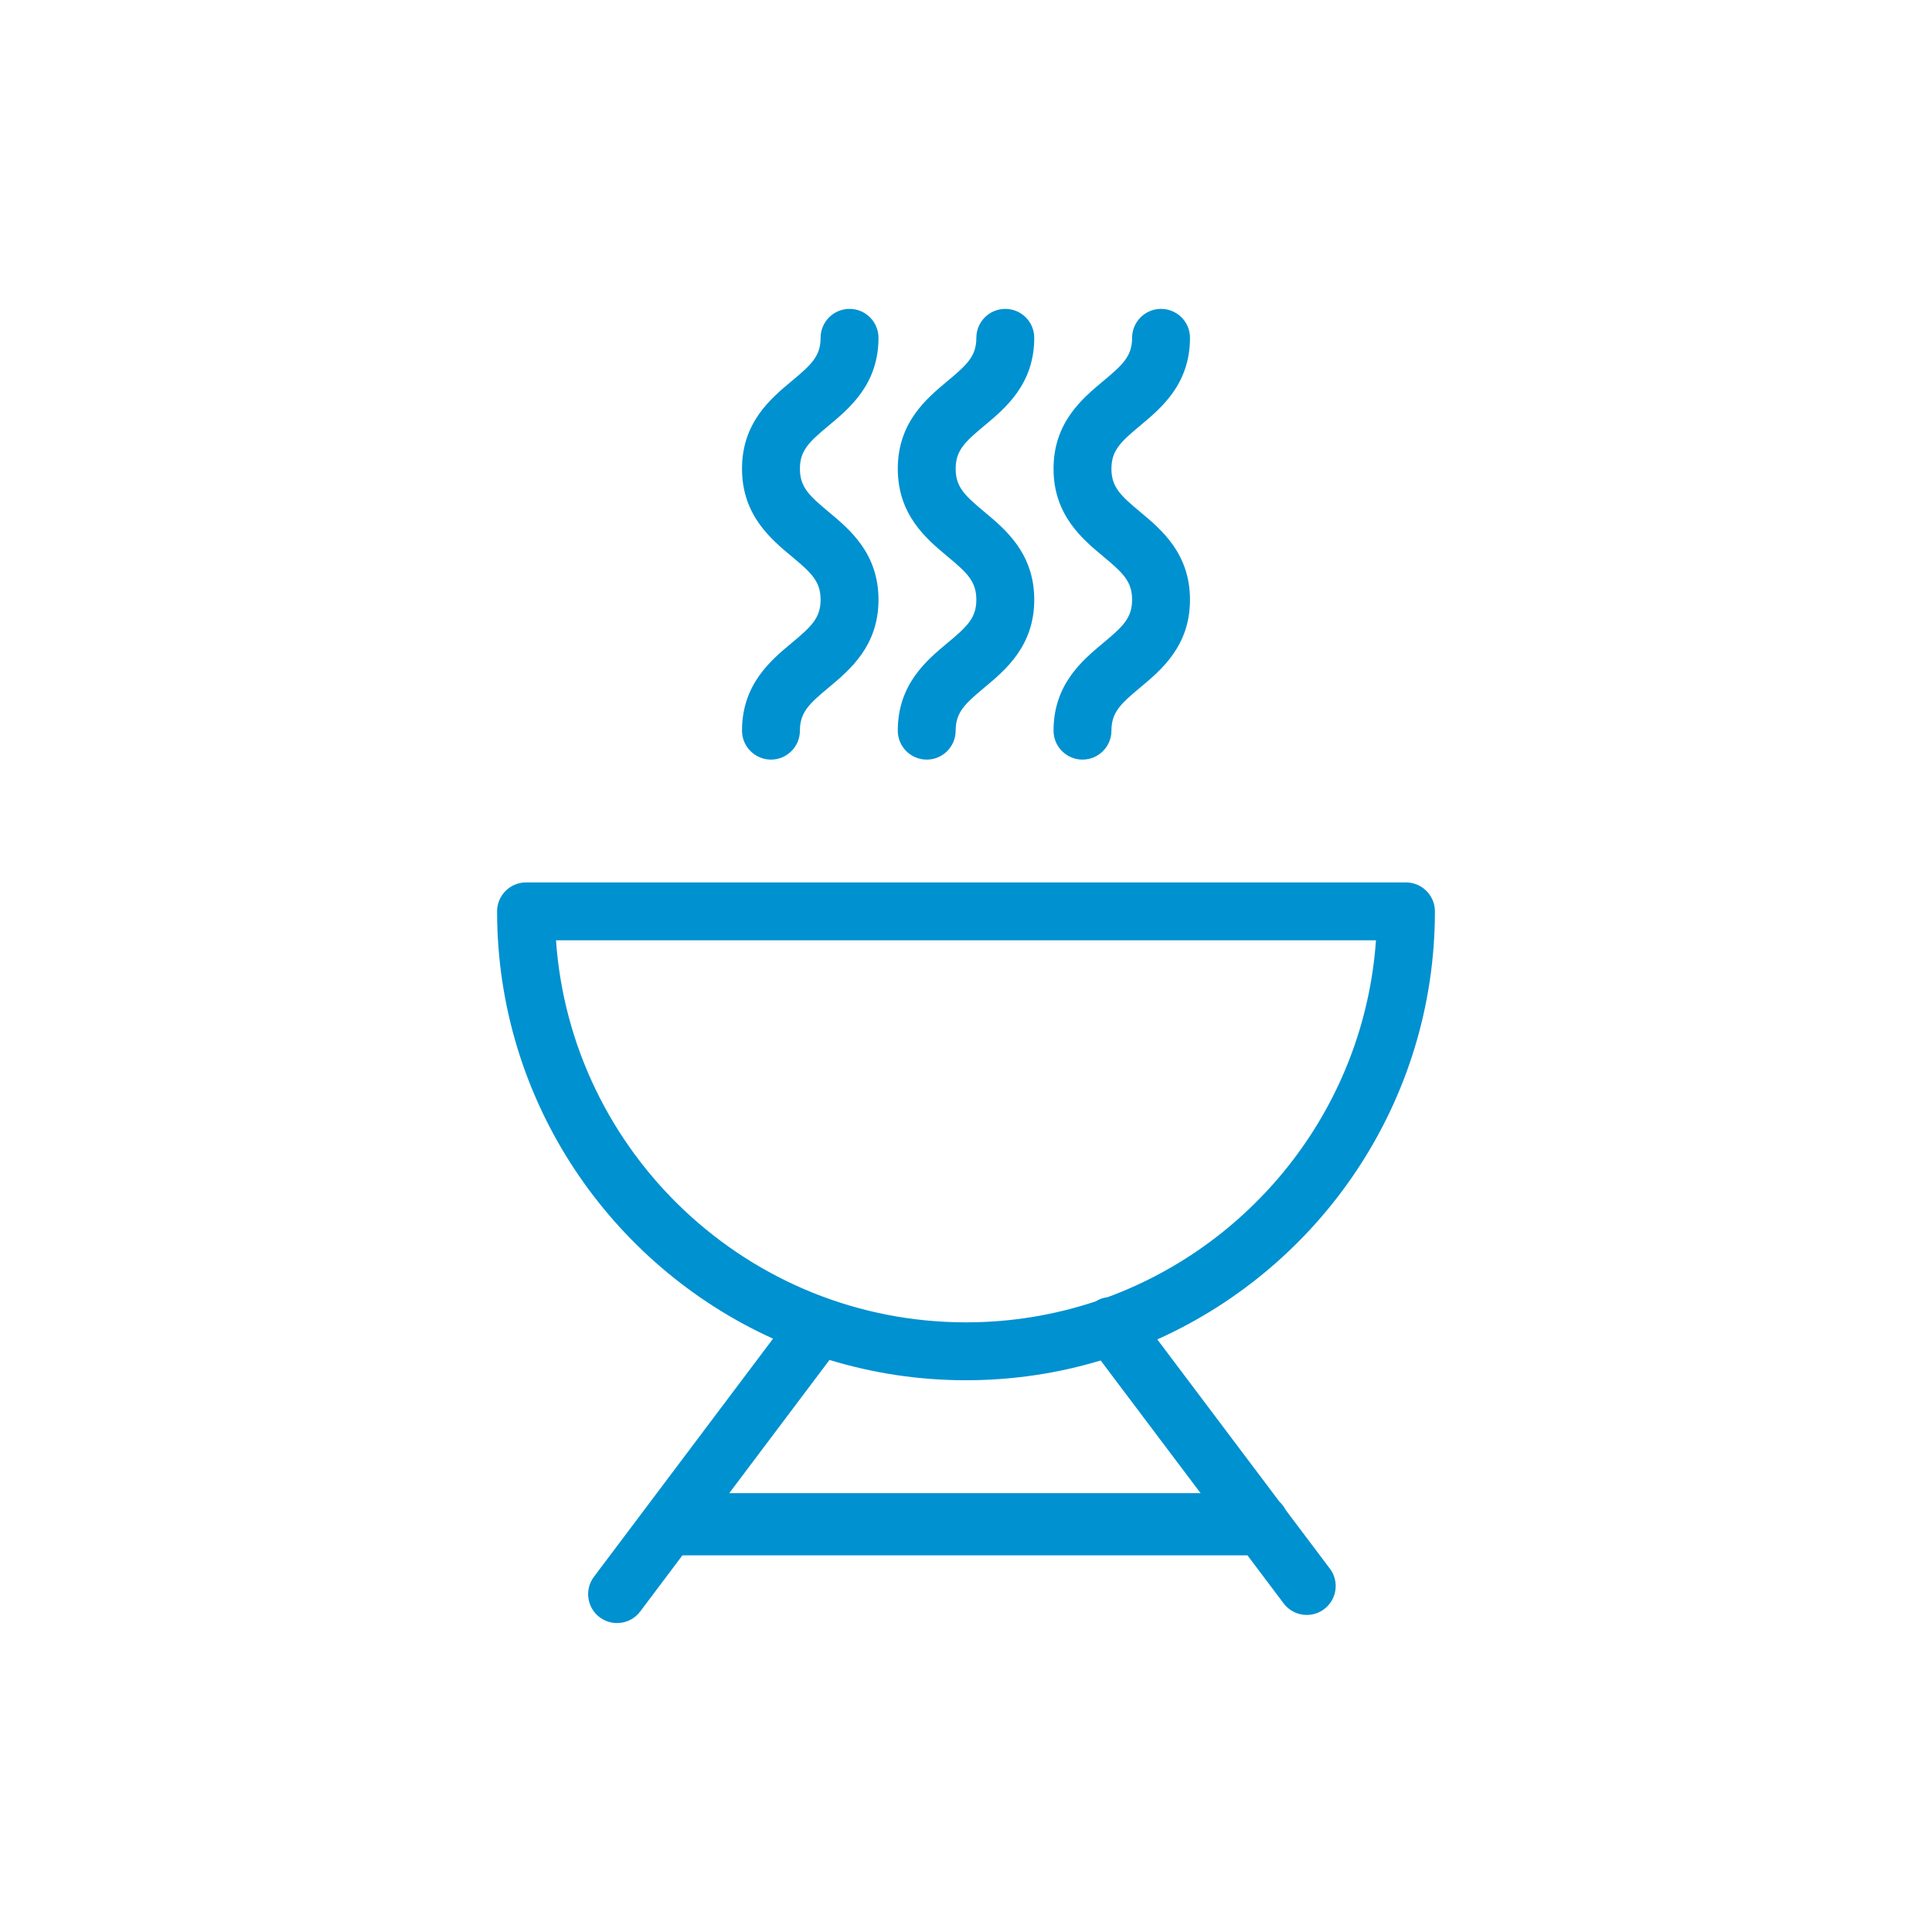 <?xml version="1.0" encoding="utf-8"?>
<!-- Generator: Adobe Illustrator 16.0.0, SVG Export Plug-In . SVG Version: 6.00 Build 0)  -->
<!DOCTYPE svg PUBLIC "-//W3C//DTD SVG 1.1//EN" "http://www.w3.org/Graphics/SVG/1.1/DTD/svg11.dtd">
<svg version="1.1" id="Layer_1" xmlns="http://www.w3.org/2000/svg" xmlns:xlink="http://www.w3.org/1999/xlink" x="0px" y="0px"
	 width="65px" height="65px" viewBox="317.5 0 65 65" enable-background="new 317.5 0 65 65" xml:space="preserve">
<g>
	<g>
		<g>
			<path fill="#0091D0" d="M343.438,25.556c-0.537,0-0.974-0.436-0.974-0.974c0-1.558,0.967-2.363,1.672-2.951
				c0.656-0.546,0.972-0.837,0.972-1.455c0-0.618-0.315-0.908-0.972-1.455c-0.705-0.588-1.672-1.393-1.672-2.95
				c0-1.558,0.967-2.363,1.672-2.951c0.656-0.546,0.972-0.836,0.972-1.454c0-0.538,0.436-0.974,0.974-0.974
				c0.537,0,0.974,0.436,0.974,0.974c0,1.557-0.967,2.362-1.672,2.95c-0.656,0.546-0.972,0.837-0.972,1.455s0.315,0.908,0.972,1.455
				c0.705,0.588,1.672,1.394,1.672,2.951s-0.967,2.362-1.672,2.951c-0.656,0.546-0.972,0.836-0.972,1.455
				C344.411,25.12,343.976,25.556,343.438,25.556z"/>
		</g>
		<g>
			<path fill="#0091D0" d="M348.679,25.556c-0.538,0-0.974-0.436-0.974-0.974c0-1.558,0.966-2.363,1.672-2.951
				c0.655-0.546,0.971-0.837,0.971-1.455c0-0.618-0.315-0.908-0.971-1.455c-0.706-0.588-1.672-1.393-1.672-2.95
				c0-1.558,0.966-2.363,1.672-2.951c0.655-0.546,0.971-0.836,0.971-1.454c0-0.538,0.436-0.974,0.973-0.974
				c0.539,0,0.975,0.436,0.975,0.974c0,1.557-0.967,2.362-1.672,2.95c-0.656,0.546-0.972,0.837-0.972,1.455s0.315,0.908,0.972,1.455
				c0.705,0.588,1.672,1.394,1.672,2.951s-0.967,2.362-1.672,2.951c-0.656,0.546-0.972,0.836-0.972,1.455
				C349.651,25.12,349.216,25.556,348.679,25.556z"/>
		</g>
		<g>
			<path fill="#0091D0" d="M353.918,25.556c-0.537,0-0.973-0.436-0.973-0.974c0-1.558,0.967-2.363,1.672-2.951
				c0.656-0.546,0.971-0.837,0.971-1.455c0-0.618-0.314-0.908-0.971-1.455c-0.705-0.588-1.672-1.393-1.672-2.95
				c0-1.558,0.967-2.363,1.672-2.951c0.656-0.546,0.971-0.836,0.971-1.454c0-0.538,0.436-0.974,0.975-0.974
				c0.537,0,0.973,0.436,0.973,0.974c0,1.557-0.967,2.362-1.672,2.95c-0.656,0.546-0.971,0.837-0.971,1.455s0.314,0.908,0.971,1.455
				c0.705,0.588,1.672,1.394,1.672,2.951s-0.967,2.362-1.672,2.951c-0.656,0.546-0.971,0.836-0.971,1.455
				C354.893,25.12,354.457,25.556,353.918,25.556z"/>
		</g>
	</g>
	<path fill="#0091D0" d="M360.758,50.804c-0.055-0.106-0.127-0.201-0.213-0.282l-4.109-5.459c5.498-2.467,9.34-7.993,9.34-14.401
		c0-0.538-0.438-0.974-0.975-0.974h-29.603c-0.537,0-0.974,0.436-0.974,0.974c0,6.385,3.814,11.897,9.284,14.376l-6.025,8.01
		c-0.323,0.43-0.237,1.04,0.192,1.363c0.176,0.132,0.381,0.195,0.585,0.195c0.296,0,0.588-0.134,0.779-0.389l1.42-1.889h19.011
		l1.217,1.617c0.191,0.254,0.482,0.388,0.779,0.388c0.203,0,0.408-0.063,0.584-0.196c0.43-0.323,0.516-0.934,0.191-1.363
		L360.758,50.804z M336.206,31.635h27.587c-0.387,5.528-4.037,10.169-9.031,12.008c-0.141,0.016-0.277,0.063-0.402,0.141
		c-1.371,0.457-2.838,0.705-4.359,0.705C342.702,44.489,336.707,38.808,336.206,31.635z M342.036,50.234l3.371-4.48
		c1.454,0.443,2.995,0.683,4.593,0.683c1.574,0,3.096-0.233,4.531-0.665l3.361,4.463H342.036z"/>
</g>
</svg>
